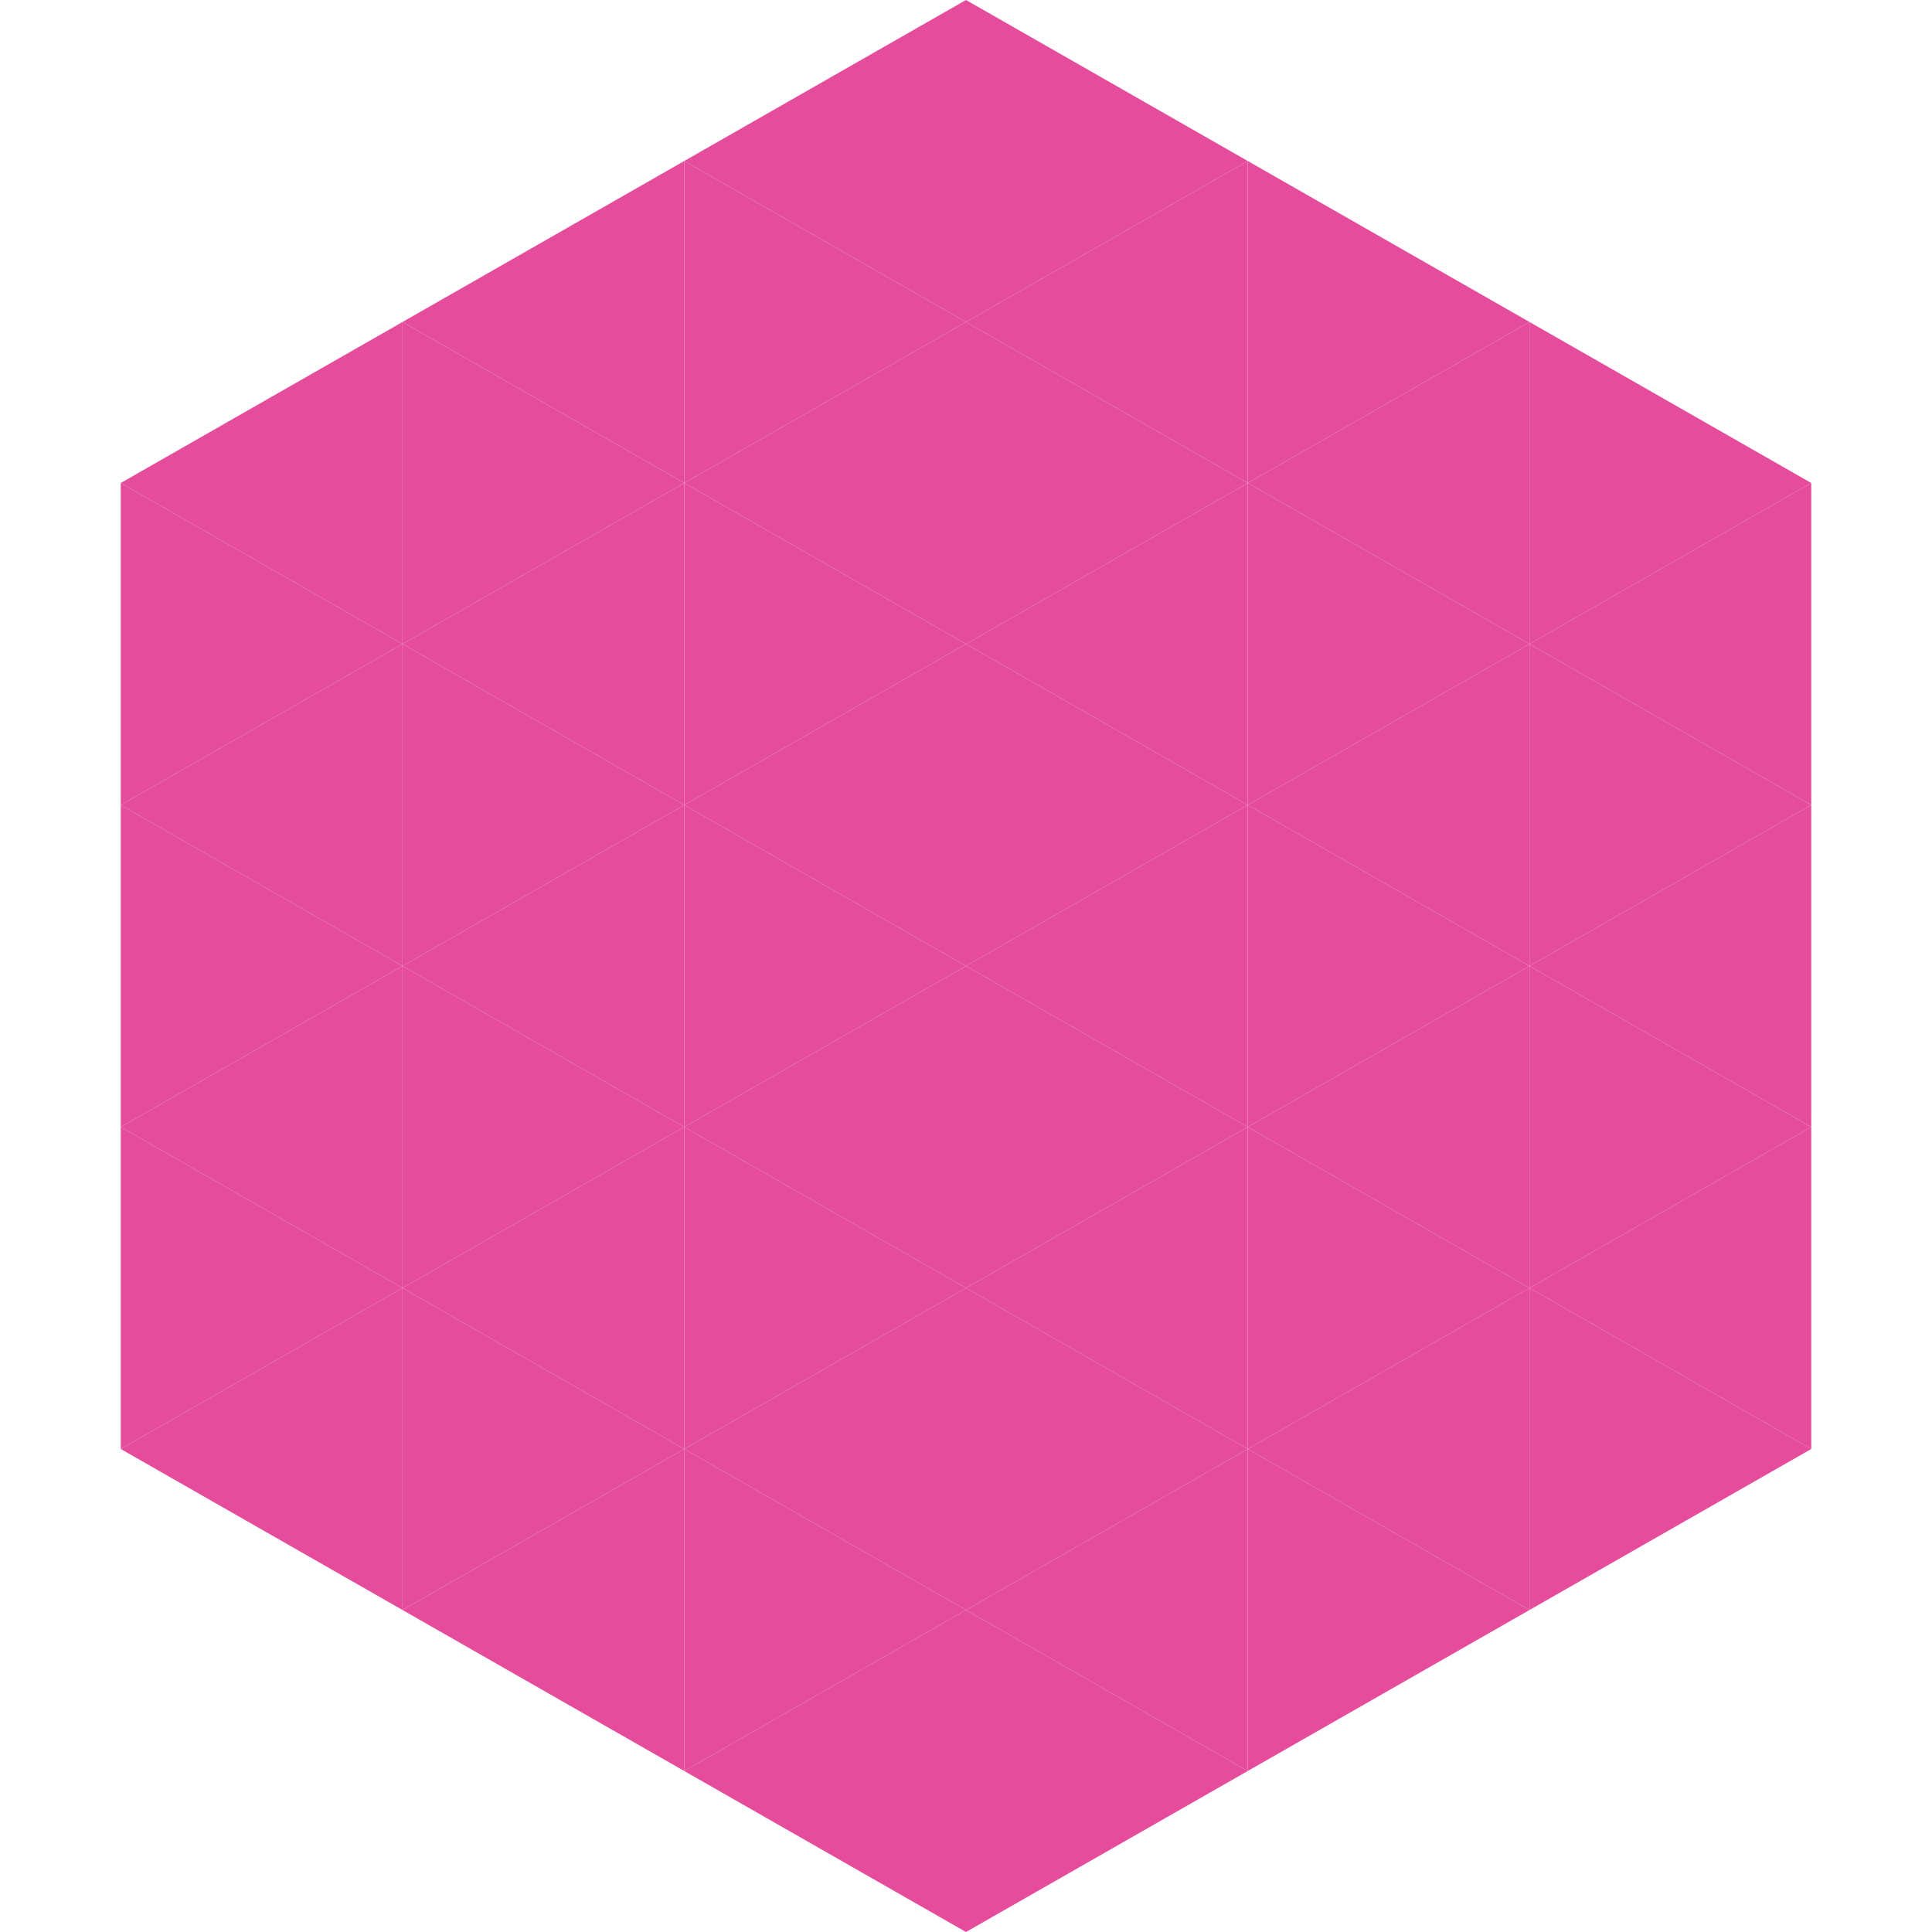 <?xml version="1.0"?>
<!-- Generated by SVGo -->
<svg width="240" height="240"
     xmlns="http://www.w3.org/2000/svg"
     xmlns:xlink="http://www.w3.org/1999/xlink">
<polygon points="50,40 15,60 50,80" style="fill:rgb(229,76,156)" />
<polygon points="190,40 225,60 190,80" style="fill:rgb(229,76,156)" />
<polygon points="15,60 50,80 15,100" style="fill:rgb(229,76,156)" />
<polygon points="225,60 190,80 225,100" style="fill:rgb(229,76,156)" />
<polygon points="50,80 15,100 50,120" style="fill:rgb(229,76,156)" />
<polygon points="190,80 225,100 190,120" style="fill:rgb(229,76,156)" />
<polygon points="15,100 50,120 15,140" style="fill:rgb(229,76,156)" />
<polygon points="225,100 190,120 225,140" style="fill:rgb(229,76,156)" />
<polygon points="50,120 15,140 50,160" style="fill:rgb(229,76,156)" />
<polygon points="190,120 225,140 190,160" style="fill:rgb(229,76,156)" />
<polygon points="15,140 50,160 15,180" style="fill:rgb(229,76,156)" />
<polygon points="225,140 190,160 225,180" style="fill:rgb(229,76,156)" />
<polygon points="50,160 15,180 50,200" style="fill:rgb(229,76,156)" />
<polygon points="190,160 225,180 190,200" style="fill:rgb(229,76,156)" />
<polygon points="15,180 50,200 15,220" style="fill:rgb(255,255,255); fill-opacity:0" />
<polygon points="225,180 190,200 225,220" style="fill:rgb(255,255,255); fill-opacity:0" />
<polygon points="50,0 85,20 50,40" style="fill:rgb(255,255,255); fill-opacity:0" />
<polygon points="190,0 155,20 190,40" style="fill:rgb(255,255,255); fill-opacity:0" />
<polygon points="85,20 50,40 85,60" style="fill:rgb(229,76,156)" />
<polygon points="155,20 190,40 155,60" style="fill:rgb(229,76,156)" />
<polygon points="50,40 85,60 50,80" style="fill:rgb(229,76,156)" />
<polygon points="190,40 155,60 190,80" style="fill:rgb(229,76,156)" />
<polygon points="85,60 50,80 85,100" style="fill:rgb(229,76,156)" />
<polygon points="155,60 190,80 155,100" style="fill:rgb(229,76,156)" />
<polygon points="50,80 85,100 50,120" style="fill:rgb(229,76,156)" />
<polygon points="190,80 155,100 190,120" style="fill:rgb(229,76,156)" />
<polygon points="85,100 50,120 85,140" style="fill:rgb(229,76,156)" />
<polygon points="155,100 190,120 155,140" style="fill:rgb(229,76,156)" />
<polygon points="50,120 85,140 50,160" style="fill:rgb(229,76,156)" />
<polygon points="190,120 155,140 190,160" style="fill:rgb(229,76,156)" />
<polygon points="85,140 50,160 85,180" style="fill:rgb(229,76,156)" />
<polygon points="155,140 190,160 155,180" style="fill:rgb(229,76,156)" />
<polygon points="50,160 85,180 50,200" style="fill:rgb(229,76,156)" />
<polygon points="190,160 155,180 190,200" style="fill:rgb(229,76,156)" />
<polygon points="85,180 50,200 85,220" style="fill:rgb(229,76,156)" />
<polygon points="155,180 190,200 155,220" style="fill:rgb(229,76,156)" />
<polygon points="120,0 85,20 120,40" style="fill:rgb(229,76,156)" />
<polygon points="120,0 155,20 120,40" style="fill:rgb(229,76,156)" />
<polygon points="85,20 120,40 85,60" style="fill:rgb(229,76,156)" />
<polygon points="155,20 120,40 155,60" style="fill:rgb(229,76,156)" />
<polygon points="120,40 85,60 120,80" style="fill:rgb(229,76,156)" />
<polygon points="120,40 155,60 120,80" style="fill:rgb(229,76,156)" />
<polygon points="85,60 120,80 85,100" style="fill:rgb(229,76,156)" />
<polygon points="155,60 120,80 155,100" style="fill:rgb(229,76,156)" />
<polygon points="120,80 85,100 120,120" style="fill:rgb(229,76,156)" />
<polygon points="120,80 155,100 120,120" style="fill:rgb(229,76,156)" />
<polygon points="85,100 120,120 85,140" style="fill:rgb(229,76,156)" />
<polygon points="155,100 120,120 155,140" style="fill:rgb(229,76,156)" />
<polygon points="120,120 85,140 120,160" style="fill:rgb(229,76,156)" />
<polygon points="120,120 155,140 120,160" style="fill:rgb(229,76,156)" />
<polygon points="85,140 120,160 85,180" style="fill:rgb(229,76,156)" />
<polygon points="155,140 120,160 155,180" style="fill:rgb(229,76,156)" />
<polygon points="120,160 85,180 120,200" style="fill:rgb(229,76,156)" />
<polygon points="120,160 155,180 120,200" style="fill:rgb(229,76,156)" />
<polygon points="85,180 120,200 85,220" style="fill:rgb(229,76,156)" />
<polygon points="155,180 120,200 155,220" style="fill:rgb(229,76,156)" />
<polygon points="120,200 85,220 120,240" style="fill:rgb(229,76,156)" />
<polygon points="120,200 155,220 120,240" style="fill:rgb(229,76,156)" />
<polygon points="85,220 120,240 85,260" style="fill:rgb(255,255,255); fill-opacity:0" />
<polygon points="155,220 120,240 155,260" style="fill:rgb(255,255,255); fill-opacity:0" />
</svg>
